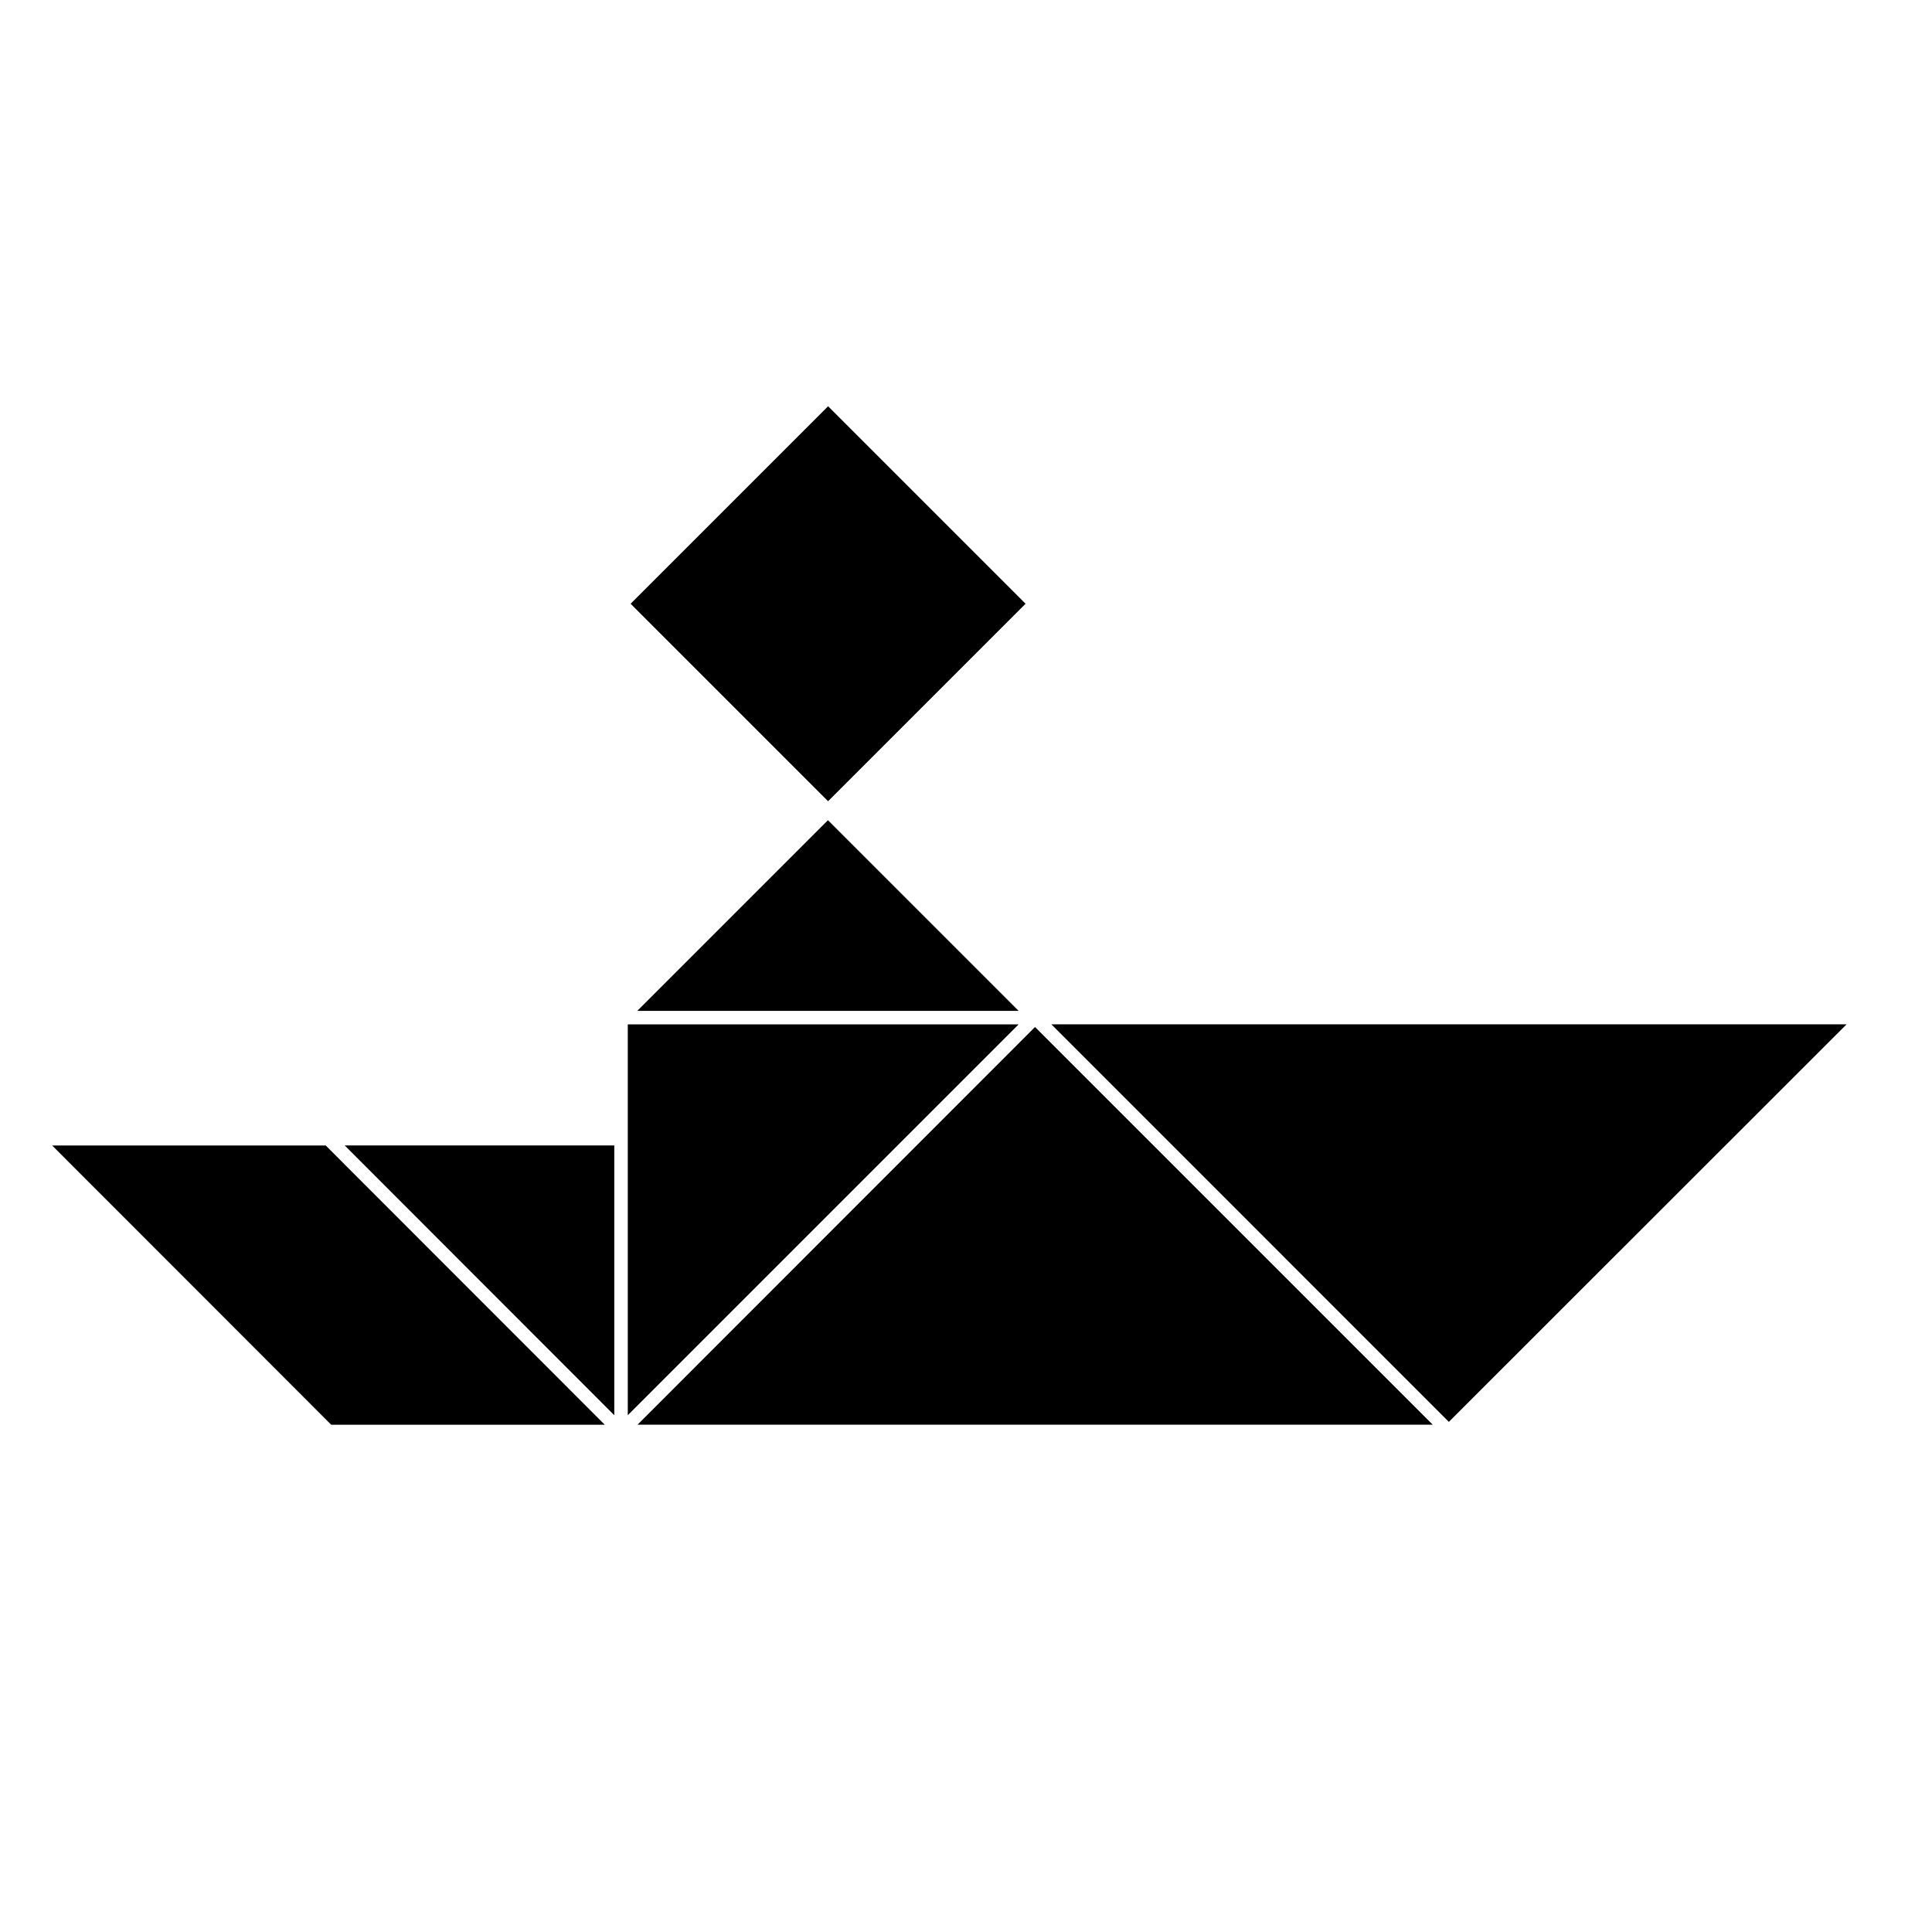 <?xml version="1.0" encoding="UTF-8"?>
<!-- Uploaded to: SVG Repo, www.svgrepo.com, Generator: SVG Repo Mixer Tools -->
<svg fill="#000000" width="800px" height="800px" version="1.1" viewBox="144 144 512 512" xmlns="http://www.w3.org/2000/svg">
 <g>
  <path d="m418.29 416.17-105.34 105.39h210.74z"/>
  <path d="m422.62 415.46 105.34 105.35 105.4-105.35z"/>
  <path d="m422.55 415.45 105.38 105.38z"/>
  <path d="m306.79 447.56h-71.438l71.438 71.488z"/>
  <path d="m310.37 445.79v73.254l103.58-103.58h-103.58z"/>
  <path d="m310.37 519.05 103.58-103.58z"/>
  <path d="m311.12 304 52.332-52.332 52.332 52.332-52.332 52.332z"/>
  <path d="m312.89 411.89h101.06l-50.531-50.531z"/>
  <path d="m304.27 521.57-73.957-74.008h-72.5l73.961 74.008z"/>
  <path d="m304.27 521.57-73.957-74.008z"/>
 </g>
</svg>